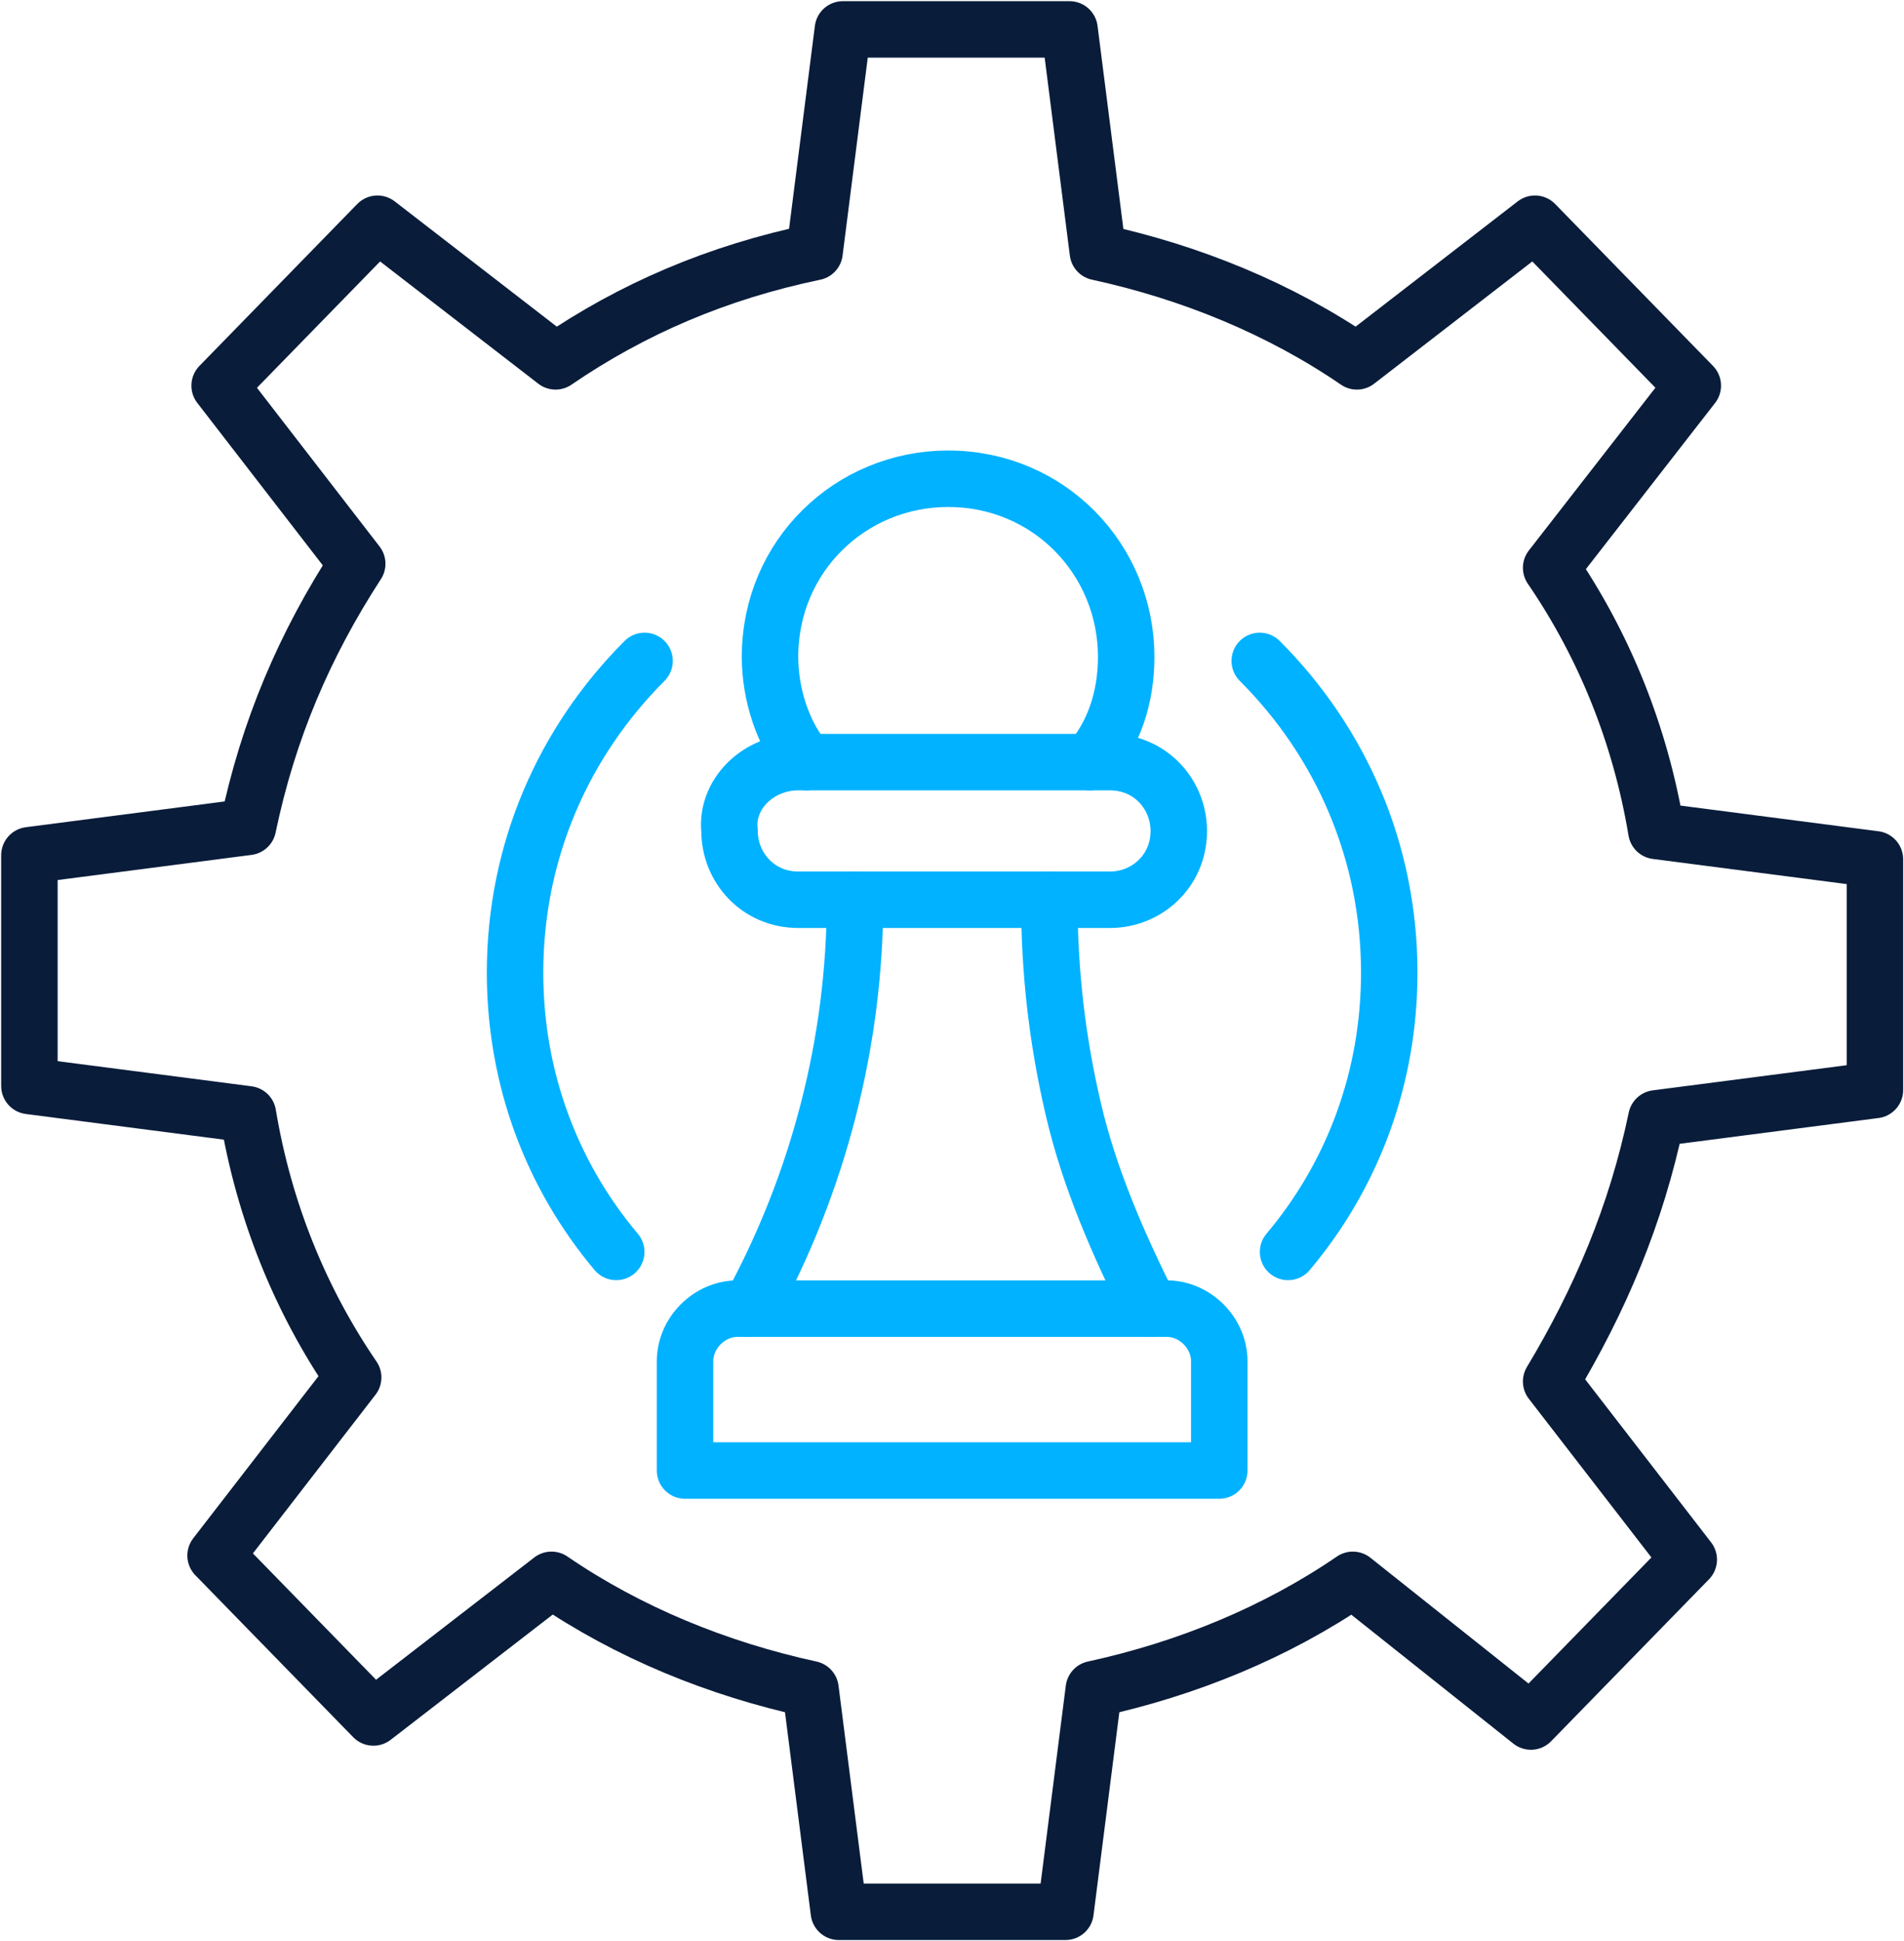 <svg width="518" height="528" viewBox="0 0 518 528" fill="none" xmlns="http://www.w3.org/2000/svg">
<path d="M450.632 304.189C445.127 330.615 435.217 353.738 422.004 375.759L459.441 424.206L416.499 468.249L368.052 429.712C347.131 444.026 322.907 453.935 297.583 459.441L289.875 520H228.215L220.507 459.441C195.183 453.935 170.959 444.026 150.039 429.712L101.591 467.148L58.65 423.105L96.086 374.658C81.772 353.738 71.862 329.514 67.458 303.088L8 295.381V232.619L67.458 224.912C72.963 198.486 82.873 175.363 97.187 153.342L59.751 104.895L102.692 60.852L151.14 98.288C172.06 83.974 195.183 74.064 221.609 68.559L229.316 8H290.976L298.684 68.559C324.009 74.064 348.232 83.974 369.153 98.288L417.6 60.852L460.542 104.895L422.004 154.443C436.318 175.363 446.228 199.587 450.632 226.013L510.09 233.72V296.482L450.632 304.189Z" stroke="#091C3A" stroke-width="15.36" stroke-miterlimit="10" stroke-linecap="round" stroke-linejoin="round"/>
<path d="M219.402 207.294C212.795 199.586 209.492 188.576 209.492 178.666C209.492 151.139 231.514 130.219 257.939 130.219C285.466 130.219 306.387 152.24 306.387 178.666C306.387 189.677 303.084 199.586 296.477 207.294" stroke="#00B2FF" stroke-width="15.36" stroke-miterlimit="10" stroke-linecap="round" stroke-linejoin="round"/>
<path d="M285.469 244.727C285.469 264.546 287.671 283.264 292.075 301.982C296.48 320.701 304.187 338.318 312.996 355.935" stroke="#00B2FF" stroke-width="15.36" stroke-miterlimit="10" stroke-linecap="round" stroke-linejoin="round"/>
<path d="M203.988 355.935C222.707 321.802 232.616 283.264 232.616 244.727" stroke="#00B2FF" stroke-width="15.36" stroke-miterlimit="10" stroke-linecap="round" stroke-linejoin="round"/>
<path d="M186.371 399.981H331.713V370.251C331.713 362.544 325.107 355.938 317.399 355.938H200.685C192.978 355.938 186.371 362.544 186.371 370.251V399.981Z" stroke="#00B2FF" stroke-width="15.36" stroke-miterlimit="10" stroke-linecap="round" stroke-linejoin="round"/>
<path d="M217.198 207.297H301.981C312.992 207.297 320.699 216.105 320.699 226.015C320.699 237.026 311.891 244.733 301.981 244.733H217.198C206.187 244.733 198.48 235.925 198.48 226.015C197.379 216.105 206.187 207.297 217.198 207.297Z" stroke="#00B2FF" stroke-width="15.36" stroke-miterlimit="10" stroke-linecap="round" stroke-linejoin="round"/>
<path d="M167.652 340.523C150.035 319.602 140.125 293.176 140.125 264.548C140.125 231.516 153.338 201.787 175.359 179.766" stroke="#00B2FF" stroke-width="15.36" stroke-miterlimit="10" stroke-linecap="round" stroke-linejoin="round"/>
<path d="M342.723 179.766C364.744 201.787 377.957 231.516 377.957 264.548C377.957 293.176 368.047 319.602 350.43 340.523" stroke="#00B2FF" stroke-width="15.36" stroke-miterlimit="10" stroke-linecap="round" stroke-linejoin="round"/>
</svg>
